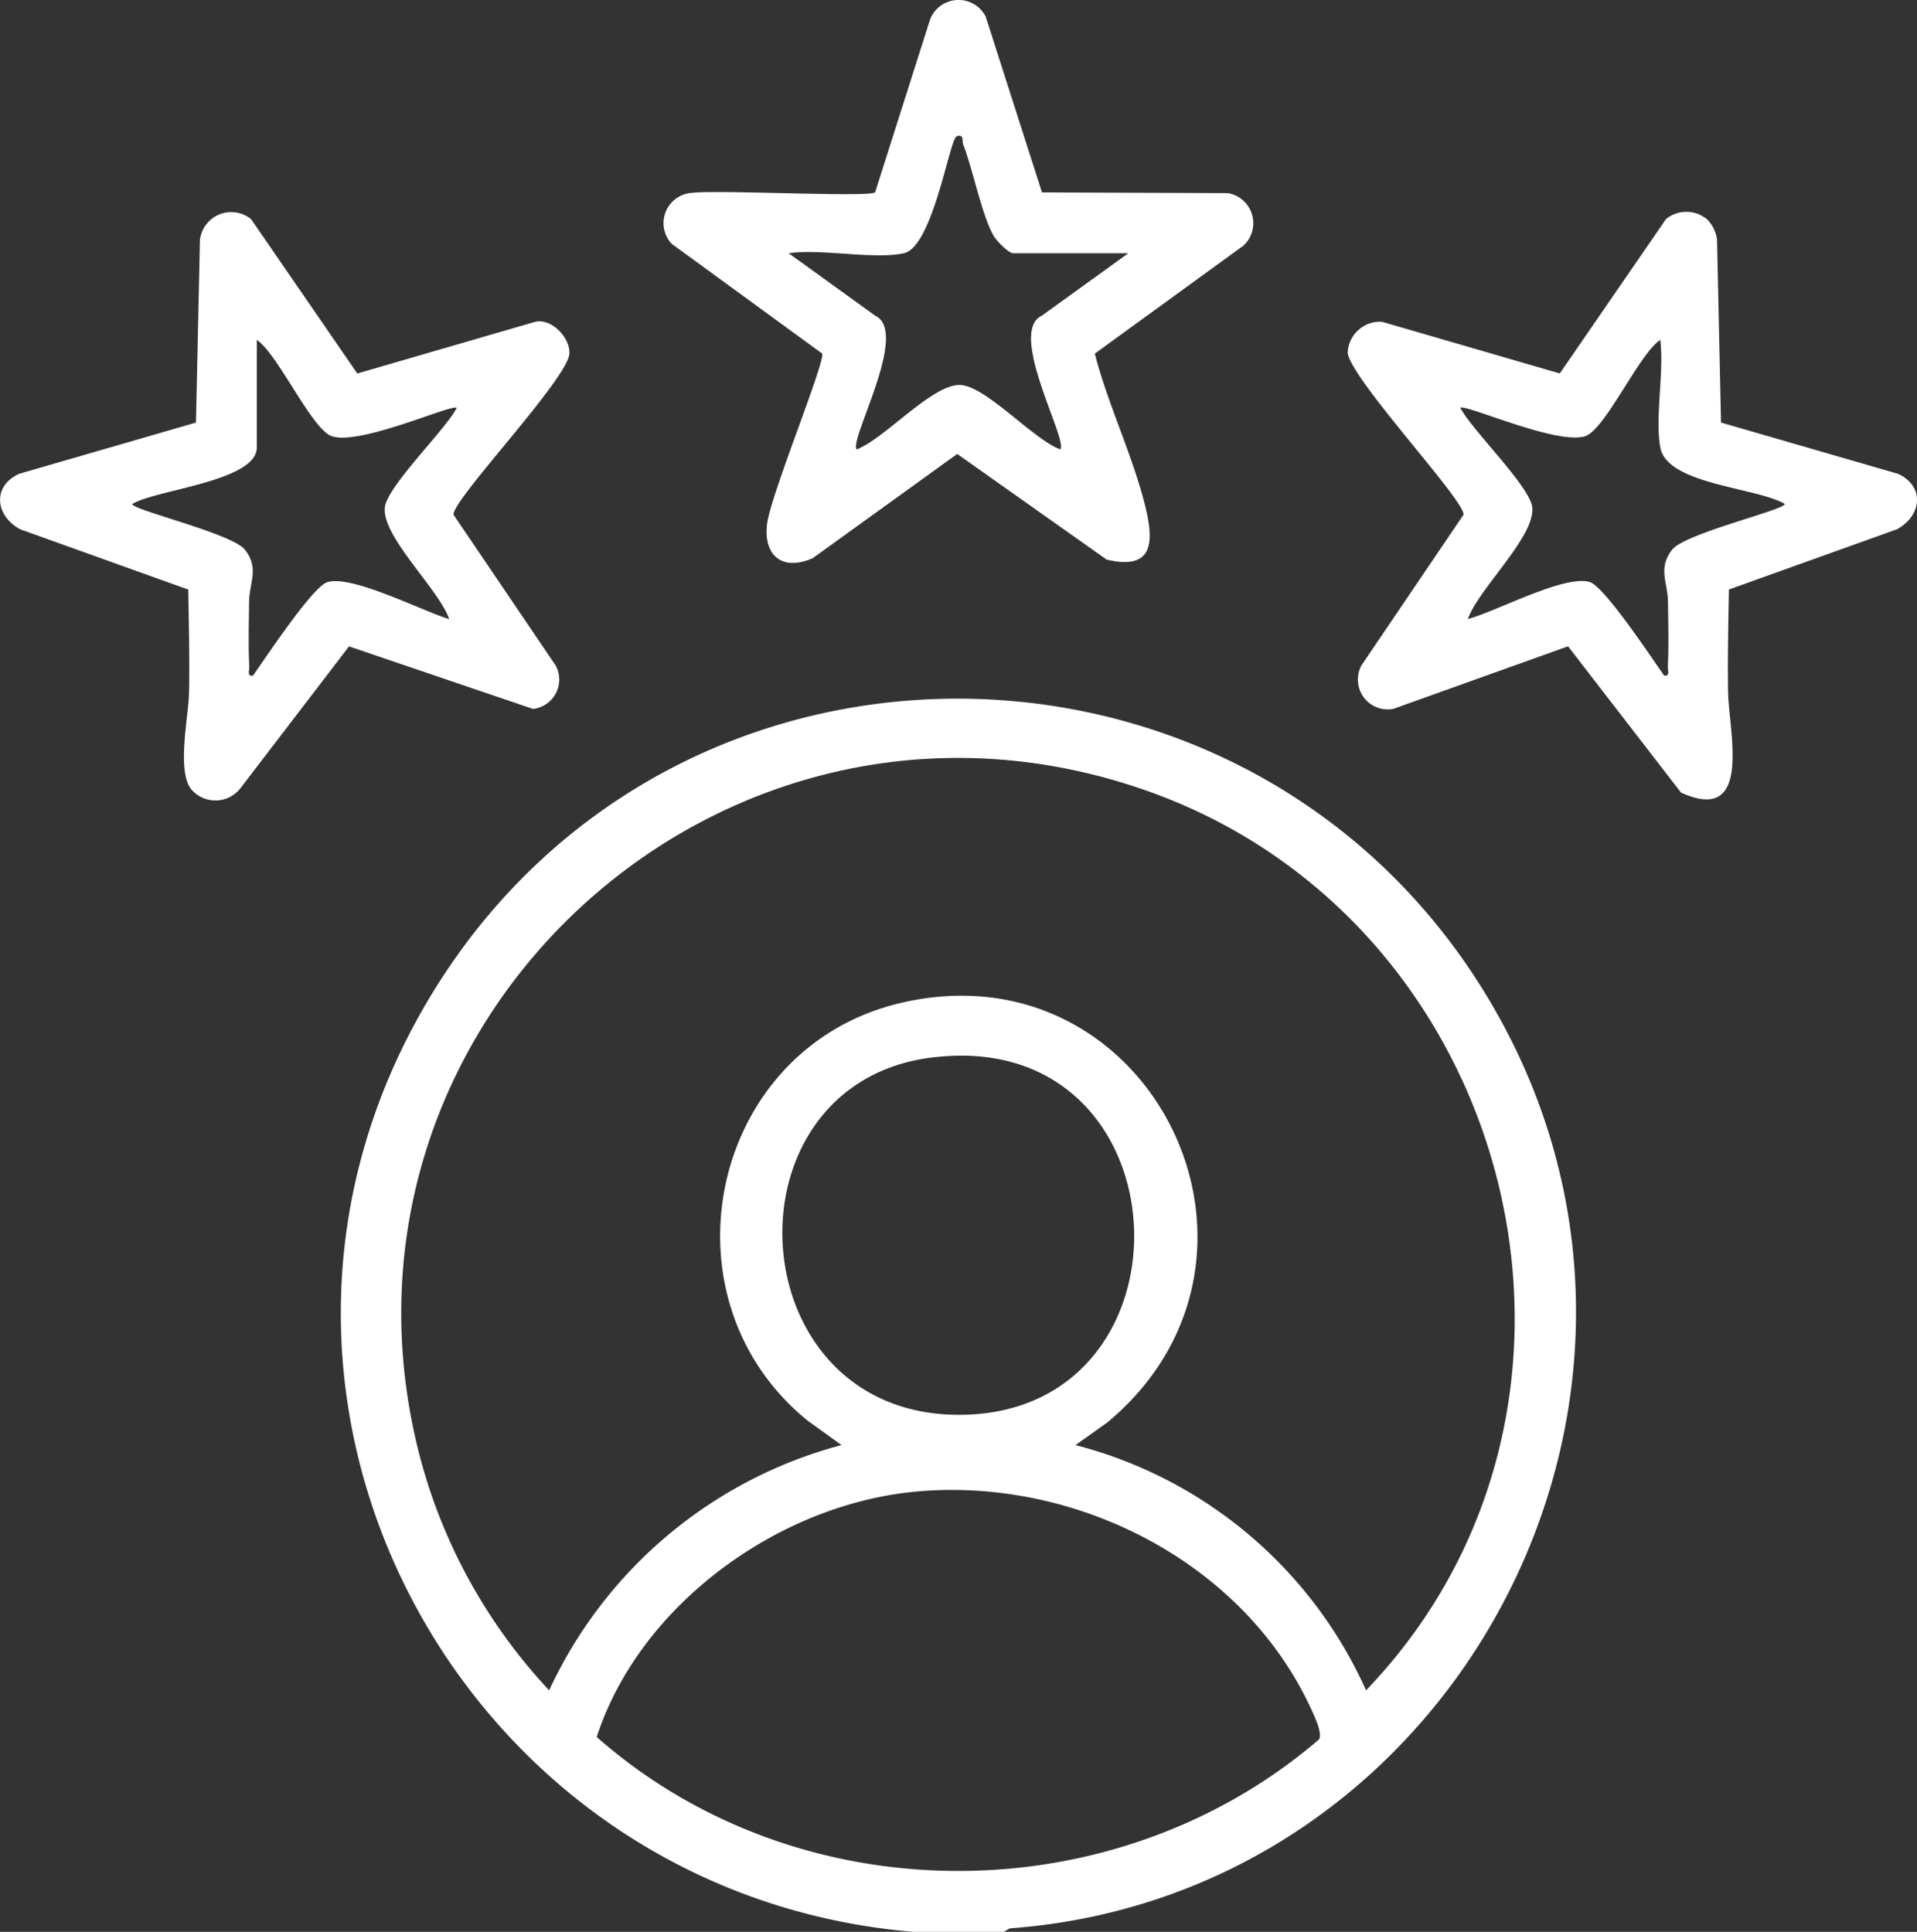 <svg xmlns="http://www.w3.org/2000/svg" xmlns:xlink="http://www.w3.org/1999/xlink" width="109.567" height="110.435" viewBox="0 0 109.567 110.435"><rect x="0" y="0" width="109.567" height="110.435" fill="#333333" stroke="none"/><defs><clipPath id="clip-path"><rect id="Rectangle_63" data-name="Rectangle 63" width="109.567" height="110.435" fill="#fff"></rect></clipPath></defs><g id="Groupe_162" data-name="Groupe 162" clip-path="url(#clip-path)"><path id="Trac&#xE9;_169" data-name="Trac&#xE9; 169" d="M105.507,209.129h-5.175c-26.076-2.2-41.367-30.966-27.476-53.677,14.138-23.115,47.967-22.2,61.014,1.487,12.275,22.289-2.849,50.145-28.019,51.991Zm20.7-13.8c15.693-16.338,8.619-44.095-12.673-51.483C89.394,135.465,65.69,157.3,72.144,182a31.13,31.13,0,0,0,7.38,13.322,25.647,25.647,0,0,1,16.71-14.019l-1.942-1.4c-8.657-7.037-5.566-21.4,5.432-23.9,14.271-3.247,22.958,14.625,11.71,24l-1.827,1.3a25.059,25.059,0,0,1,16.606,14.019m-24.854-36.172C89.2,160.709,90.3,179.833,103.209,179.57c13.77-.28,12.78-22.286-1.851-20.416m-.854,24.807c-7.865.718-15.8,6.459-18.264,14.028,11.581,10.207,29.608,10.169,41.284.14.226-.352-.31-1.443-.51-1.87-3.921-8.352-13.461-13.124-22.51-12.3" transform="translate(-48.136 -98.694)" fill="#fff"></path><path id="Trac&#xE9;_170" data-name="Trac&#xE9; 170" d="M10.756,63.624l-9.6-3.442c-1.428-.776-1.617-2.458-.066-3.172L11.2,54.08l.228-10.447a1.8,1.8,0,0,1,2.924-1.181l6.069,8.823,10.163-2.955c.949-.211,1.982.885,1.962,1.795-.031,1.416-6.7,8.365-6.624,9.233l5.833,8.612a1.687,1.687,0,0,1-1.291,2.489L19.948,66.874,13.71,75.025a1.815,1.815,0,0,1-2.805-.012c-.8-1.111-.128-4.135-.1-5.485.036-1.964-.012-3.942-.045-5.9m3.918-14.268V55.5c0,1.942-5.746,2.4-7.118,3.235,0,.349,5.7,1.673,6.442,2.618.829,1.061.247,1.874.235,2.979-.012,1.2-.05,2.49.01,3.68.012.243-.141.592.213.534.678-.953,3.4-5.087,4.252-5.346,1.41-.427,5.428,1.657,6.962,2.113-.593-1.71-3.833-4.691-3.681-6.364.11-1.212,3.442-4.42,4.114-5.71-.288-.231-5.485,2.149-7.128,1.626-1.155-.368-3.079-4.695-4.3-5.509" transform="translate(0 -29.923)" fill="#fff"></path><path id="Trac&#xE9;_171" data-name="Trac&#xE9; 171" d="M287.956,42.526a1.989,1.989,0,0,1,.509,1.108l.228,10.447,10.116,2.93c1.551.714,1.362,2.4-.066,3.172l-9.6,3.442c-.033,1.961-.081,3.939-.045,5.9.039,2.184,1.433,7.582-2.691,5.71l-6.456-8.363-9.986,3.575a1.706,1.706,0,0,1-1.822-2.488l5.833-8.612c.071-.822-6.339-7.632-6.624-9.233a1.854,1.854,0,0,1,1.962-1.795l10.163,2.954,6.069-8.823a1.842,1.842,0,0,1,2.416.072M285.22,55.5c-.308-1.746.228-4.3,0-6.146-1.222.814-3.146,5.141-4.3,5.509-1.618.515-6.841-1.857-7.128-1.626.672,1.291,4,4.5,4.114,5.71.152,1.672-3.087,4.653-3.681,6.363,1.577-.406,5.518-2.55,6.962-2.113.855.259,3.574,4.393,4.252,5.346.354.058.2-.291.213-.534.06-1.19.022-2.48.01-3.68-.011-1.1-.594-1.918.235-2.979.738-.944,6.442-2.269,6.442-2.618-1.649-.959-6.743-1.105-7.118-3.235" transform="translate(-190.327 -29.925)" fill="#fff"></path><path id="Trac&#xE9;_172" data-name="Trac&#xE9; 172" d="M153.311,11l10.633.041a1.743,1.743,0,0,1,.874,3.005l-8.489,6.169c.744,2.9,2.172,5.831,2.881,8.713.507,2.06.487,3.694-2.2,3.064l-8.544-6.041-8.261,5.96c-1.717.756-2.829-.131-2.606-1.959.2-1.651,3.29-9.155,3.151-9.737l-8.6-6.273a1.733,1.733,0,0,1,1.185-2.919c1.517-.178,9.992.263,10.435-.023L146.919,1.1a1.743,1.743,0,0,1,3.174-.151Zm-7.9,3.478c-1.729.372-4.7-.276-6.577,0l4.947,3.571c1.975.94-1.508,7.08-1.063,7.642,1.592-.6,4.333-3.752,5.924-3.682,1.48.066,4.173,3.118,5.717,3.682.445-.562-3.038-6.7-1.063-7.642l4.947-3.571h-6.577c-.256,0-.975-.723-1.136-1.021-.688-1.269-1.148-3.7-1.72-5.19-.089-.231.069-.613-.376-.475-.4.124-1.36,6.329-3.021,6.686" transform="translate(-93.755 0)" fill="#fff"></path></g></svg>